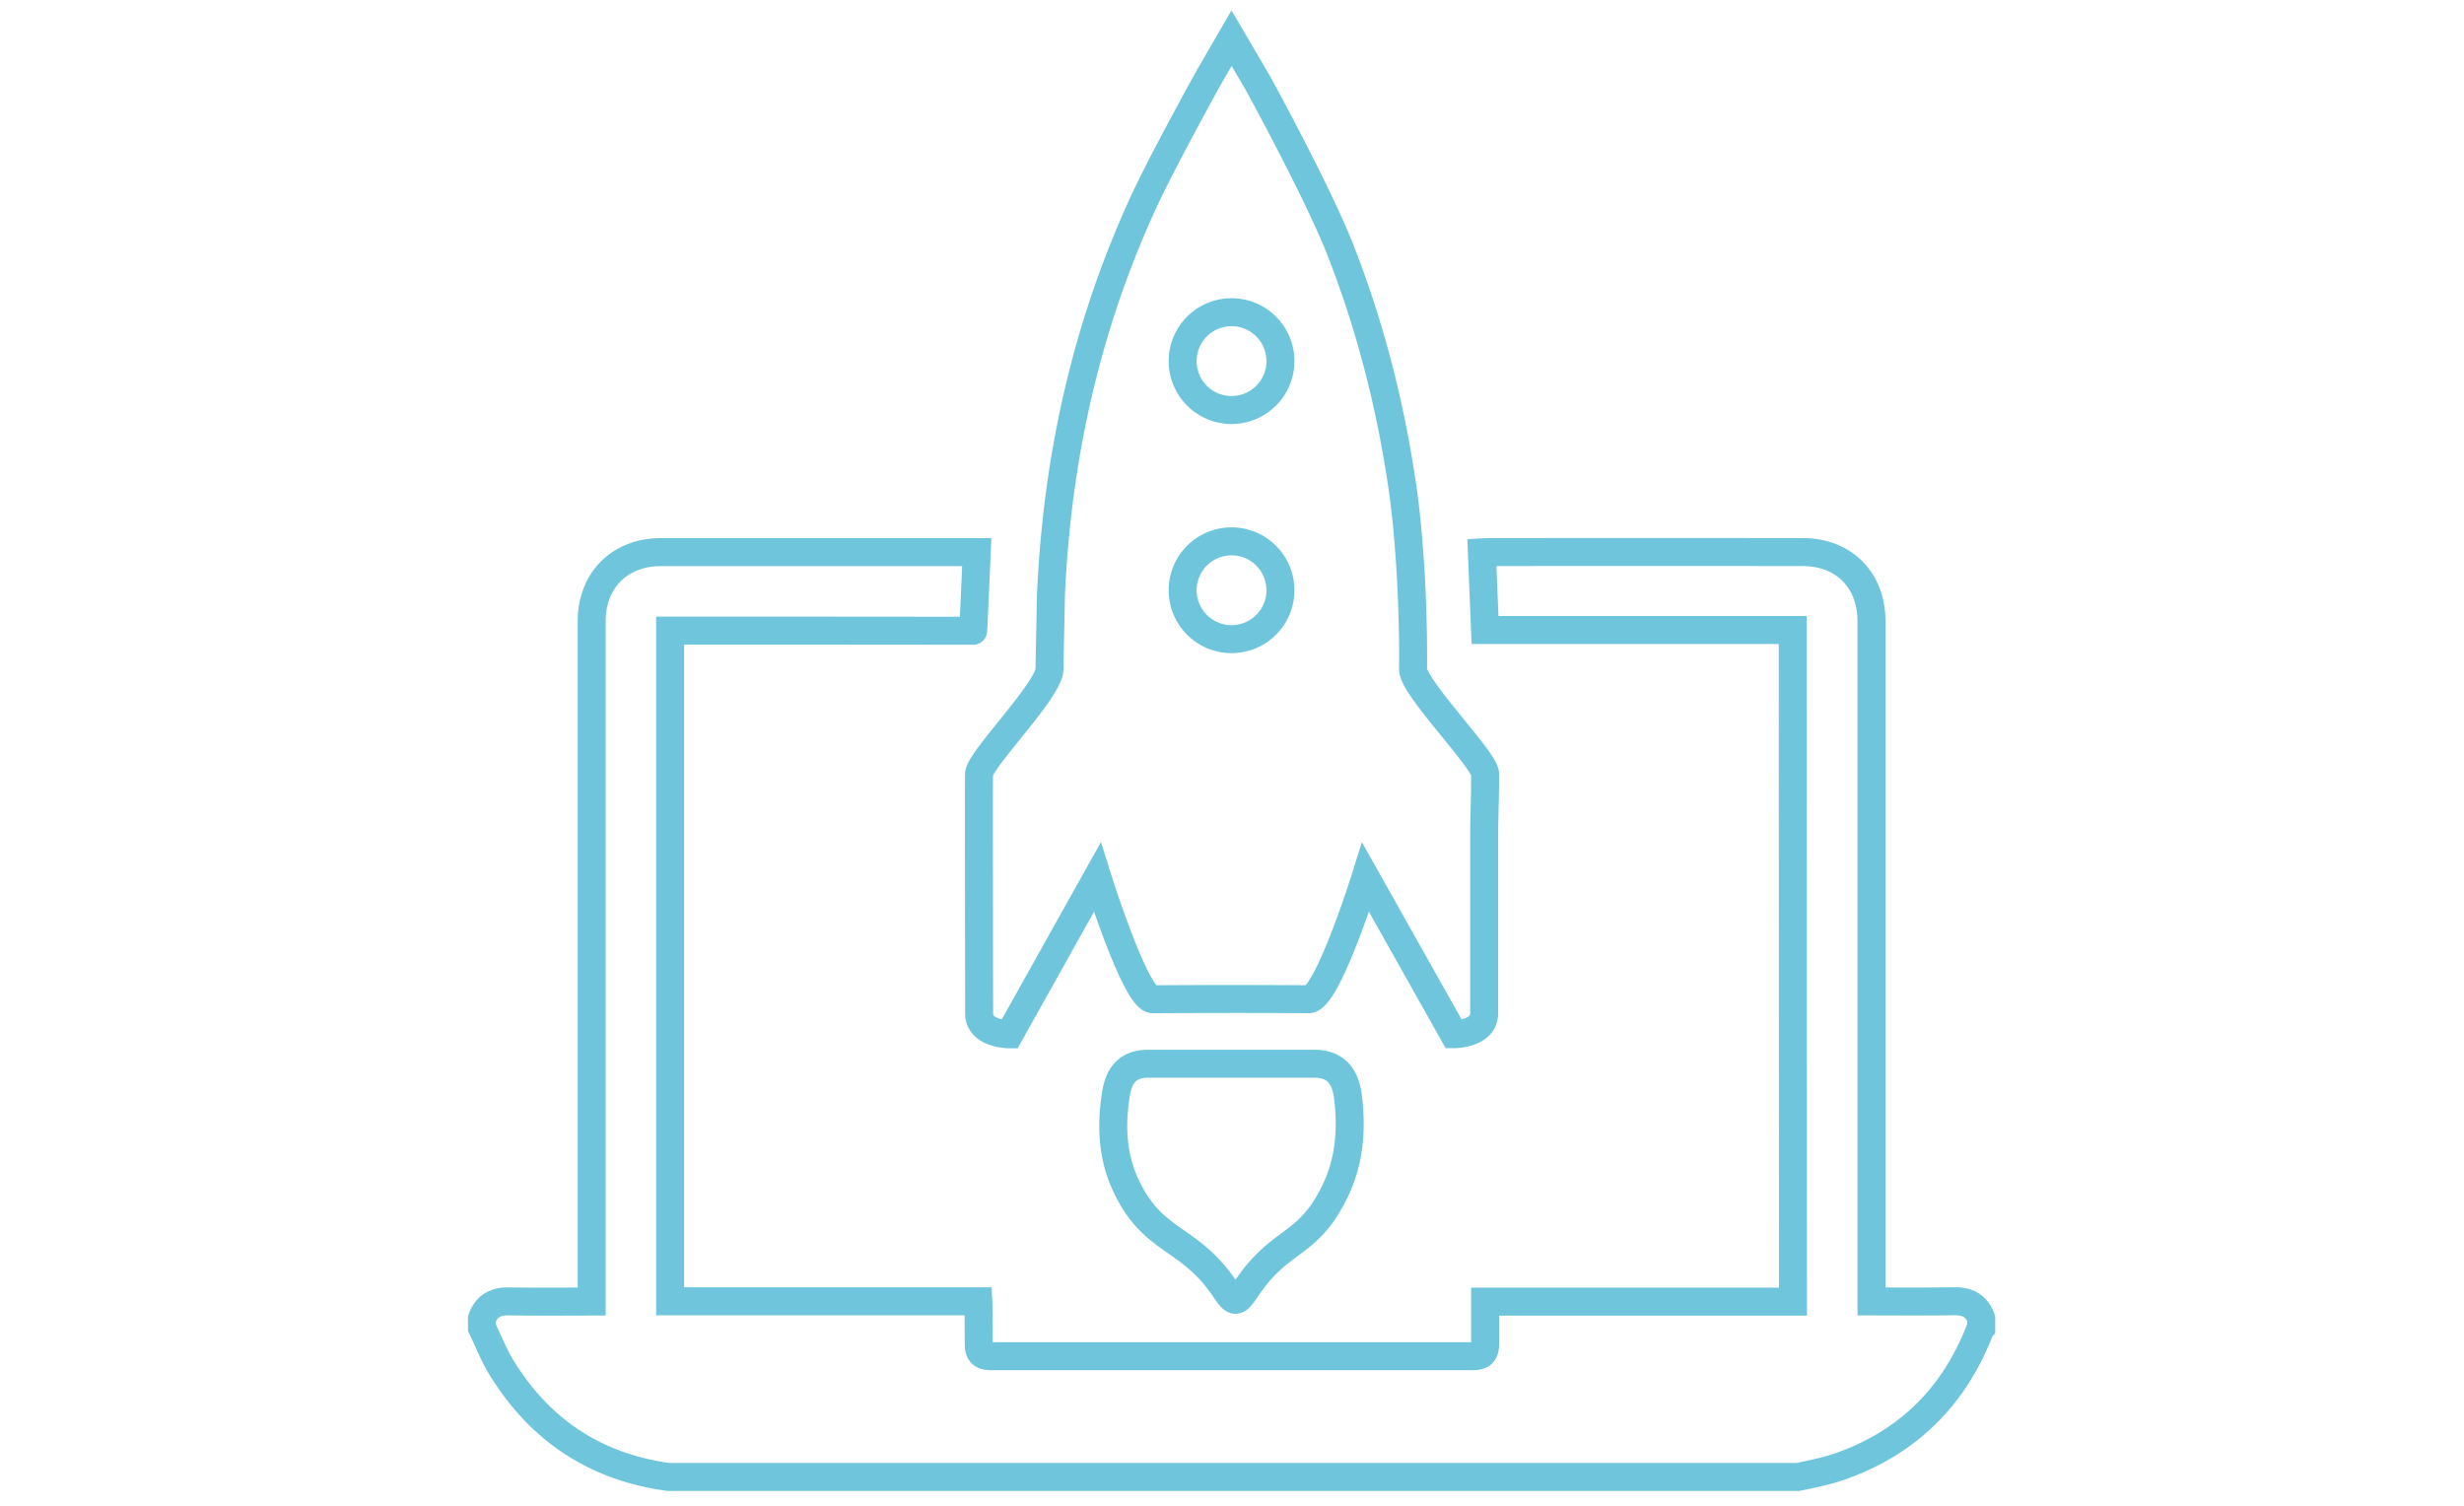 <?xml version="1.0" encoding="UTF-8"?>
<svg xmlns="http://www.w3.org/2000/svg" viewBox="0 0 1937 1184">
  <defs>
    <style>.cls-1,.cls-2{fill:none;}.cls-2{stroke:#6fc6dc;stroke-linecap:round;stroke-width:22px;}</style>
  </defs>
  <g id="Kasten">
    <rect class="cls-1" width="1937" height="1184"></rect>
  </g>
  <g id="Ebene_2" data-name="Ebene 2">
    <path class="cls-2" d="M1006.59,577a38.44,38.44,0,1,1-38.44-38.44A38.45,38.45,0,0,1,1006.59,577Zm0-180.11a38.44,38.44,0,1,1-38.44-38.45A38.44,38.44,0,0,1,1006.59,396.91Zm104.25,242.17c.42-43.58-2.13-100.3-8.41-143.44-9.29-63.73-25.09-125.74-48.57-185.77-17.87-45.69-64.93-131.43-64.93-131.43L968.15,143l-17.84,30.78S915,237.42,899.68,270.35c-45.59,98.31-68.67,202.21-73.51,310.3L825,639.31c-.8,16.71-54.41,70.4-55.35,82-.25,3.15.07,178.37.07,188.36,0,16.46,23.82,16.43,23.82,16.43l69.1-123.52s30.1,96,43.68,95.93c40.79-.22,81.59-.3,122.38,0,14.83.13,44.8-95.89,44.8-95.89L1142.9,926s23.84.09,23.84-16.37c0-10.78,0-94.7,0-139.42,0-15.71.93-33.32.68-49C1167.26,710.48,1110.7,653.32,1110.84,639.08ZM877.46,972c-4.1,24.41-3.28,48.68,6.89,71.25,21.48,47.67,50,40.56,78.55,83.07,7.66,11.41,9.1,11.28,16.92-.36,27.36-40.73,48.37-32,69.93-77.09,11.16-23.33,13.12-48.18,9.87-73.87-2.23-17.66-11-25.79-26.62-25.78H968.66q-33.07,0-66.16,0C888.5,949.26,880.11,956.2,877.46,972Zm680,184.73v-7.25c-3.62-10.12-11-13.76-21.46-13.55-19.78.4-62.84.12-64.79.12V601.35c0-32.25-21.67-54.29-53.9-54.34q-124-.16-247.94,0c-1.45,0-2.9.15-4.43.24.84,20.64,1.66,40.8,2.48,61l241.89,0s.18,525.82.18,528h-242c0,2.1,0,16.64,0,33.26,0,7-2.6,9.62-9.56,9.62-115.42,0-263,0-378.46,0-7.61,0-10.06-2.42-10.07-10,0-16.61-.18-31.08-.29-33.13H526.82c0-2.12,0-527.28,0-527.28l20,0v0h87q65.6.06,131.19.11c.2,0,2.84-61.77,2.84-61.77-.86,0-166.57,0-248.6,0-32,0-54.11,22.21-54.11,54.18q0,78,0,155.91v379c-2.63,0-45.47.3-64.79-.12-10.54-.23-17.79,3.5-21.44,13.55v7.25c5,10.41,9.25,21.34,15.27,31.16q45.63,74.38,131.32,86.09h887.85c10.2-2.17,22-4.39,33.32-8.35,52.63-18.48,88.95-54.28,109.38-106.19A27,27,0,0,1,1557.44,1156.75Z" transform="translate(0 -113)"></path>
    <path class="cls-2" d="M573.54,617.88" transform="translate(0 -113)"></path>
  </g>
</svg>

